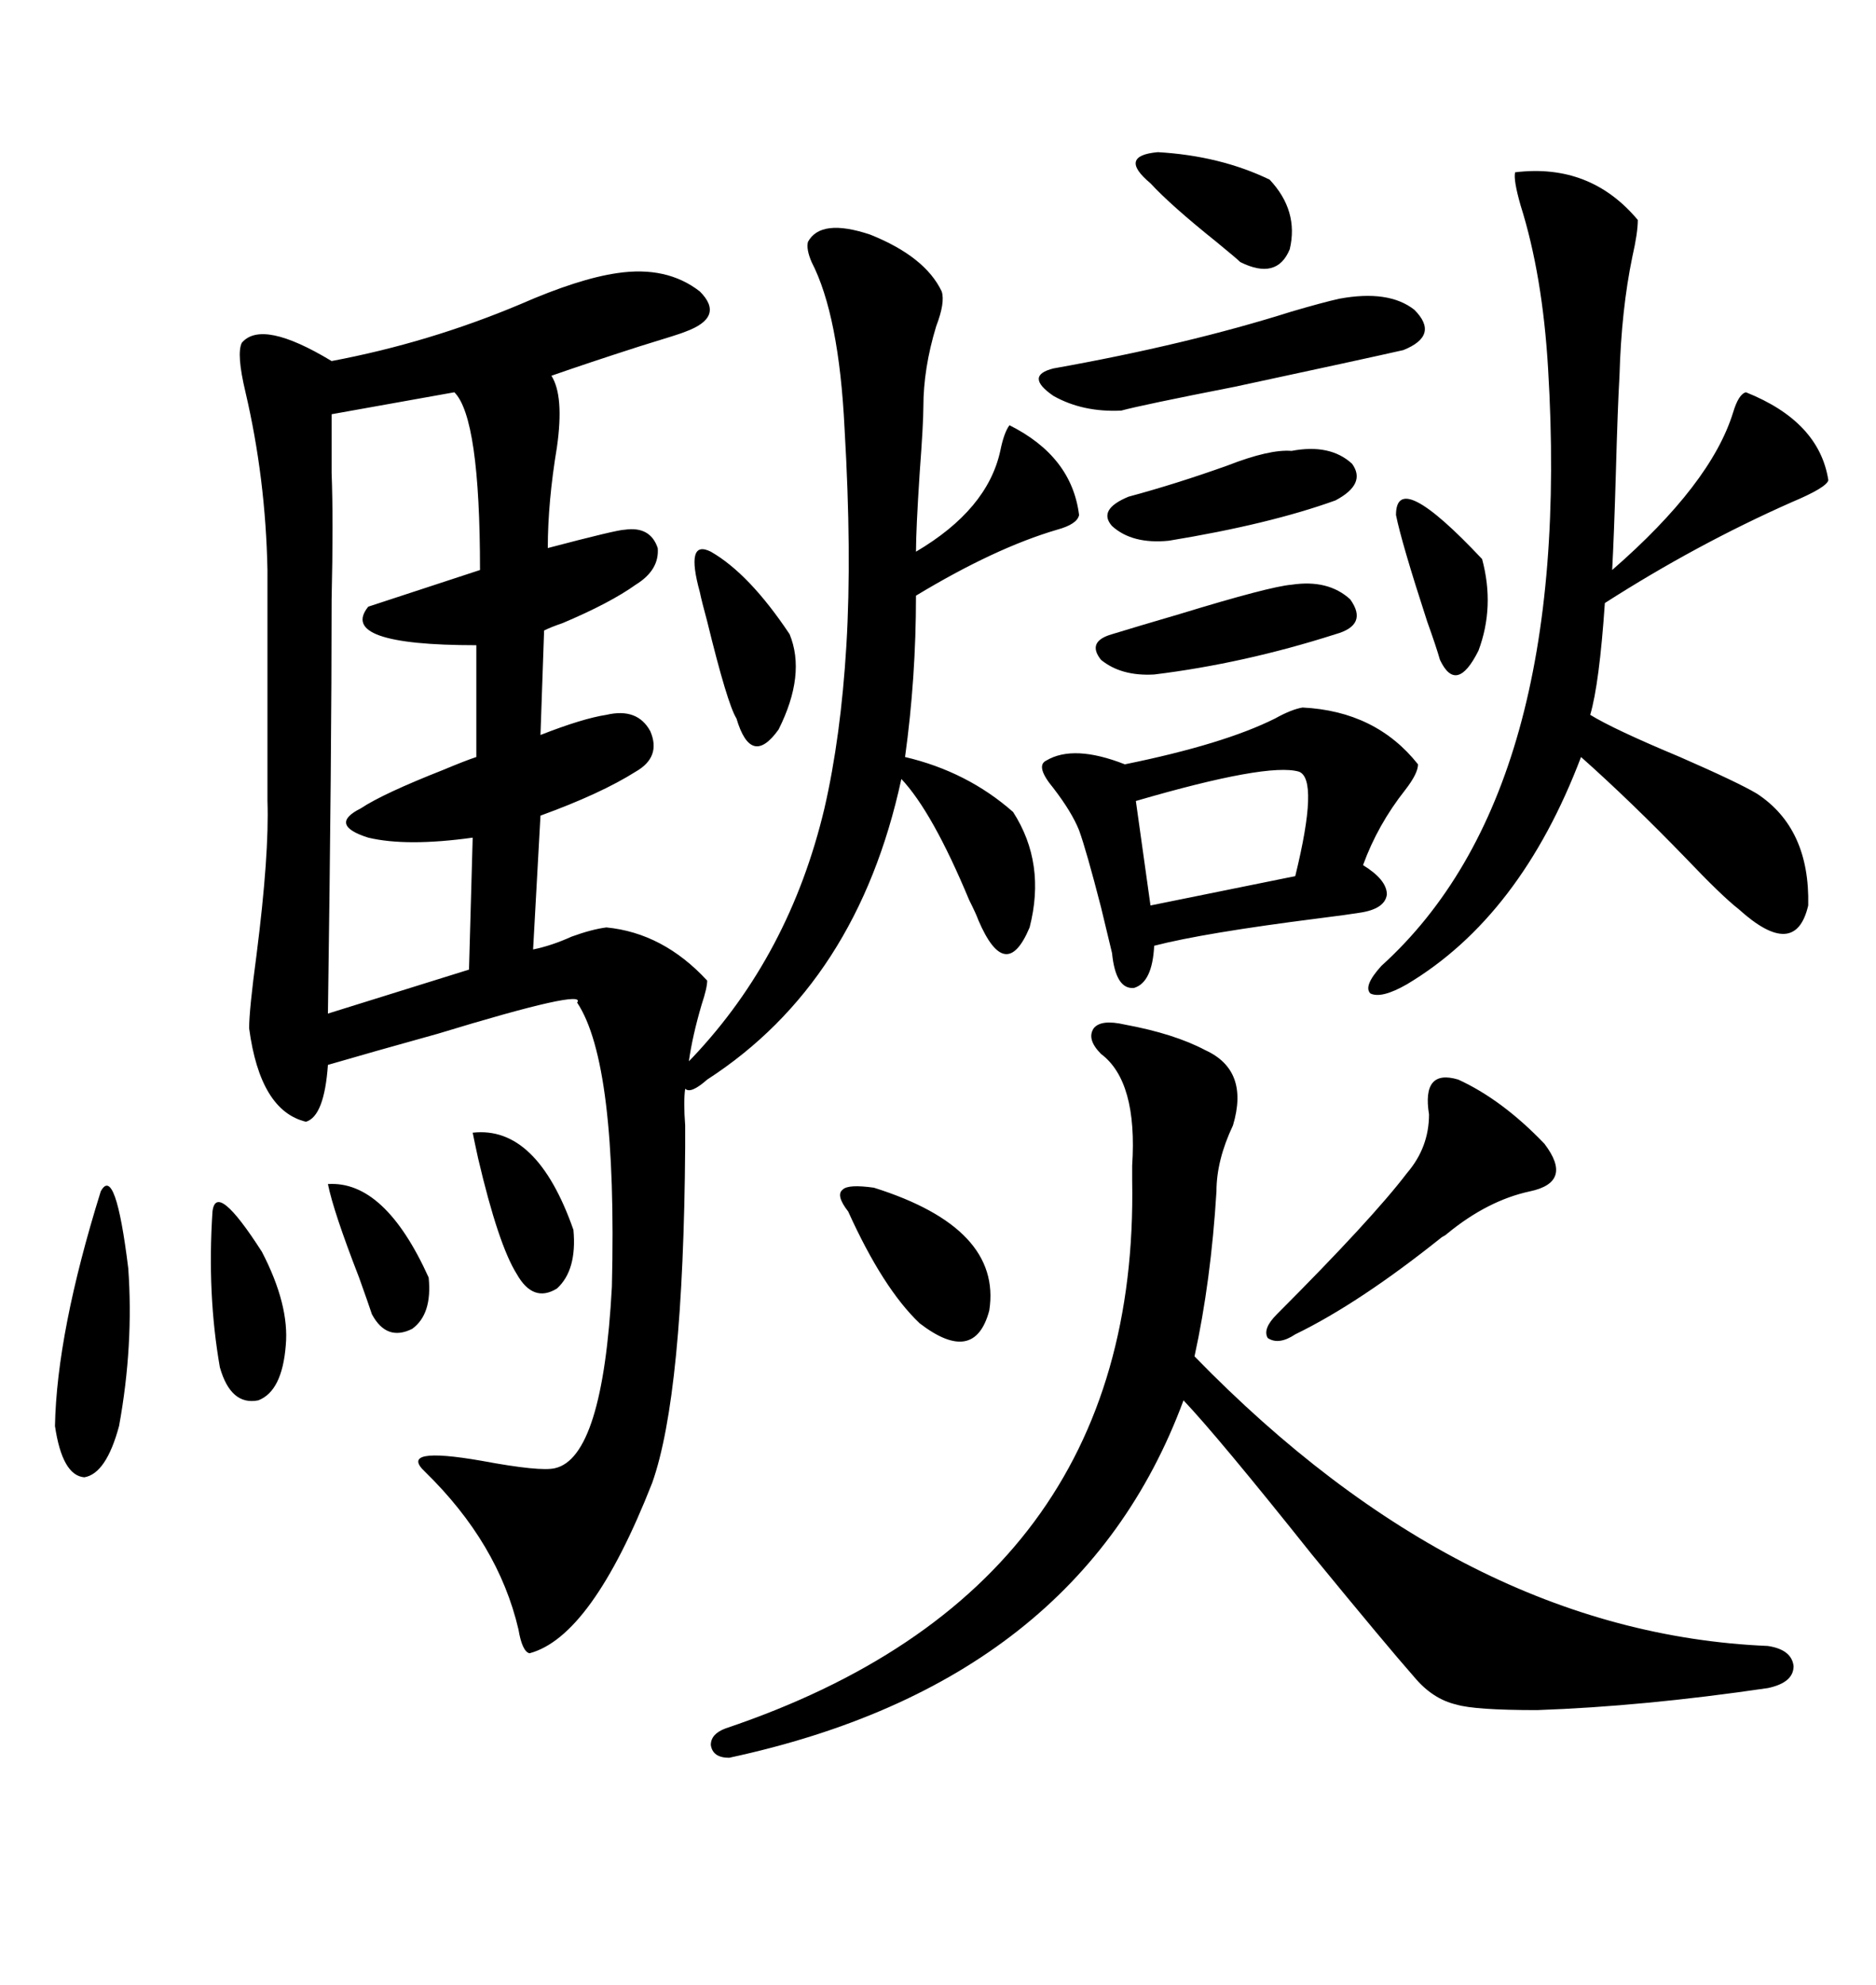 <svg xmlns="http://www.w3.org/2000/svg" xmlns:xlink="http://www.w3.org/1999/xlink" width="300" height="317.285"><path d="M129.20 38.67L129.20 38.67Q131.25 34.86 139.16 37.50L139.16 37.50Q147.95 41.02 150.59 46.58L150.59 46.58Q151.17 48.34 149.71 52.15L149.71 52.15Q147.66 58.89 147.66 65.04L147.66 65.04Q147.66 67.68 147.07 75.59L147.07 75.59Q146.48 84.67 146.48 88.18L146.48 88.18Q157.91 81.45 159.96 72.07L159.96 72.07Q160.55 69.14 161.43 67.97L161.43 67.97Q171.39 72.95 172.56 82.32L172.56 82.32Q172.27 83.79 169.04 84.67L169.04 84.67Q159.08 87.60 146.48 95.21L146.48 95.21Q146.48 108.40 144.73 121.00L144.73 121.00Q154.69 123.34 162.01 129.79L162.01 129.79Q167.29 137.99 164.65 148.24L164.65 148.24Q160.84 157.32 156.45 147.07L156.45 147.07Q156.15 146.19 154.98 143.85L154.98 143.85Q149.12 129.79 144.14 124.51L144.14 124.51Q137.11 157.03 113.09 172.56L113.09 172.56Q110.45 174.90 109.57 174.02L109.57 174.02Q109.28 176.07 109.57 179.88L109.57 179.88Q109.57 182.23 109.57 183.40L109.57 183.40Q109.28 222.95 104.30 237.01L104.30 237.01Q94.63 261.62 84.67 264.26L84.67 264.26Q83.50 263.96 82.91 260.45L82.91 260.45Q79.69 246.68 67.97 235.25L67.97 235.25Q63.57 231.15 77.05 233.50L77.05 233.50Q86.43 235.25 88.77 234.67L88.77 234.67Q96.39 232.91 97.85 205.66L97.85 205.66Q98.73 169.92 92.29 160.25L92.29 160.25Q94.04 157.91 70.02 165.23L70.02 165.23Q59.47 168.16 52.44 170.21L52.44 170.21Q51.86 178.42 48.93 179.30L48.93 179.30Q41.60 177.54 39.84 164.36L39.84 164.36Q39.84 161.43 41.02 152.64L41.02 152.64Q43.07 136.52 42.77 128.03L42.77 128.03L42.77 91.11Q42.48 76.46 39.26 62.70L39.26 62.70Q37.79 56.54 38.67 54.79L38.67 54.79Q41.89 50.98 53.03 57.71L53.03 57.71Q68.55 54.79 83.20 48.63L83.20 48.63Q92.58 44.53 98.73 43.65L98.73 43.65Q106.64 42.48 111.91 46.58L111.91 46.58Q116.02 50.68 109.57 53.03L109.57 53.03Q108.98 53.32 102.25 55.37L102.25 55.37Q94.04 58.01 88.18 60.06L88.18 60.06Q90.23 63.28 89.06 71.48L89.06 71.48Q87.60 80.27 87.60 87.60L87.60 87.60Q98.73 84.67 99.90 84.67L99.90 84.67Q104.00 84.08 105.18 87.60L105.18 87.60Q105.47 91.11 101.66 93.46L101.66 93.46Q97.56 96.39 89.94 99.61L89.94 99.61Q88.18 100.20 87.01 100.78L87.01 100.78L86.43 117.48Q93.16 114.84 96.97 114.26L96.97 114.26Q101.95 113.09 104.00 116.89L104.00 116.89Q105.76 121.00 101.66 123.34L101.66 123.34Q96.09 126.86 86.43 130.37L86.43 130.37L85.25 151.76Q88.18 151.17 91.41 149.71L91.41 149.71Q94.63 148.54 96.97 148.24L96.97 148.24Q106.05 149.12 113.09 156.74L113.09 156.74Q113.09 157.91 112.21 160.55L112.21 160.55Q110.74 165.53 110.16 169.63L110.16 169.63L110.74 169.04Q126.27 152.64 131.84 129.20L131.84 129.20Q134.47 117.77 135.35 103.13L135.35 103.13Q136.23 88.48 135.06 68.55L135.06 68.55Q134.18 50.39 129.79 41.89L129.79 41.89Q128.91 39.84 129.20 38.67ZM179.88 163.77L179.88 163.77Q187.79 165.23 192.77 167.87L192.77 167.87Q199.80 171.09 197.17 179.88L197.17 179.88Q194.53 185.45 194.53 190.43L194.53 190.43Q193.65 204.79 191.02 216.80L191.02 216.80Q234.08 261.04 282.71 263.09L282.71 263.09Q286.52 263.67 286.82 266.31L286.82 266.31Q286.82 268.95 282.71 269.82L282.71 269.82Q262.79 272.75 245.80 273.34L245.80 273.34Q235.84 273.34 232.91 272.46L232.91 272.46Q229.10 271.58 226.17 268.07L226.17 268.07Q221.78 263.09 209.77 248.44L209.77 248.44Q194.82 229.69 189.26 223.83L189.26 223.83Q172.56 268.95 116.60 280.96L116.60 280.96Q113.96 280.96 113.67 278.91L113.67 278.91Q113.67 277.15 116.02 276.27L116.02 276.27Q182.23 254.00 181.05 188.67L181.05 188.67Q181.05 187.79 181.05 186.33L181.05 186.33Q181.93 172.85 176.07 168.46L176.07 168.46Q173.73 166.11 174.90 164.36L174.90 164.36Q176.07 162.89 179.88 163.77ZM242.29 27.54L242.29 27.54Q254.30 26.07 261.91 35.16L261.91 35.16Q261.91 37.21 261.04 41.02L261.04 41.02Q259.28 49.51 258.98 60.06L258.98 60.06Q258.69 65.04 258.40 75.59L258.40 75.59Q258.11 85.55 257.81 91.11L257.81 91.11Q273.63 77.34 277.15 65.92L277.15 65.92Q278.03 62.99 279.20 62.70L279.20 62.70Q290.92 67.38 292.38 76.76L292.38 76.76Q292.09 77.93 286.52 80.27L286.52 80.27Q271.29 87.01 256.64 96.39L256.64 96.39Q255.76 109.28 254.30 114.26L254.30 114.26Q258.11 116.60 268.65 121.00L268.65 121.00Q278.03 125.10 280.96 126.86L280.96 126.86Q289.45 132.42 289.16 144.73L289.16 144.73Q287.11 153.52 278.03 145.31L278.03 145.31Q275.39 143.26 269.53 137.11L269.53 137.11Q260.74 128.03 252.83 121.00L252.83 121.00Q243.16 146.48 225 157.32L225 157.32Q220.90 159.67 219.14 158.79L219.14 158.79Q217.97 157.62 220.90 154.39L220.90 154.39Q251.66 126.56 247.56 58.89L247.56 58.89Q246.68 43.95 243.16 32.81L243.16 32.81Q241.99 28.71 242.29 27.54ZM72.66 62.70L72.66 62.70L53.03 66.21Q53.03 67.68 53.03 75.59L53.03 75.59Q53.32 83.20 53.03 95.80L53.03 95.80Q53.03 120.70 52.44 162.01L52.44 162.01L75 154.98L75.59 133.89Q65.04 135.35 58.89 133.89L58.89 133.89Q52.44 131.84 57.71 129.20L57.71 129.20Q61.23 126.86 70.90 123.05L70.90 123.05Q74.41 121.58 76.17 121.00L76.17 121.00L76.17 103.13Q53.91 103.13 58.89 96.97L58.89 96.97L76.76 91.11Q76.76 66.80 72.66 62.70ZM208.30 113.09L208.30 113.09Q220.02 113.67 226.76 122.17L226.76 122.17Q226.76 123.63 224.71 126.27L224.71 126.27Q220.31 131.84 217.97 138.28L217.97 138.28Q221.78 140.63 221.78 142.97L221.78 142.97Q221.48 145.31 217.38 145.90L217.38 145.90Q215.63 146.19 210.94 146.78L210.94 146.78Q192.48 149.12 184.57 151.17L184.57 151.17Q184.28 157.03 181.35 157.91L181.35 157.91Q178.42 158.20 177.83 152.34L177.83 152.34Q177.25 150 176.07 145.02L176.07 145.02Q173.73 135.94 172.56 132.71L172.56 132.71Q171.39 129.79 168.46 125.98L168.46 125.98Q165.53 122.46 167.29 121.58L167.29 121.58Q171.68 118.95 179.88 122.17L179.88 122.17Q195.70 118.95 203.91 114.84L203.91 114.84Q206.54 113.38 208.30 113.09ZM233.20 172.56L233.20 172.56Q240.23 175.78 246.97 182.81L246.97 182.81Q251.66 188.96 244.63 190.43L244.63 190.43Q237.89 191.89 231.45 197.17L231.45 197.17Q231.15 197.46 230.57 197.75L230.57 197.75Q217.38 208.30 207.13 213.28L207.13 213.28Q204.49 215.04 202.73 213.87L202.73 213.87Q201.86 212.40 204.20 210.06L204.20 210.06Q219.43 194.82 225 187.50L225 187.50Q228.52 183.40 228.52 178.13L228.52 178.13Q227.34 170.80 233.20 172.56ZM214.16 47.75L214.16 47.75Q222.07 46.29 226.17 49.51L226.17 49.51Q230.27 53.61 224.41 55.96L224.41 55.96Q217.97 57.42 197.46 61.82L197.46 61.82Q182.52 64.75 179.30 65.63L179.30 65.63Q173.14 65.92 168.46 63.28L168.46 63.28Q163.77 60.06 168.46 58.89L168.46 58.89Q189.84 55.08 206.54 49.80L206.54 49.80Q211.52 48.34 214.16 47.75ZM207.71 123.34L207.71 123.34Q202.73 121.88 181.64 128.03L181.64 128.03L183.98 144.73L207.13 140.04Q210.94 124.51 207.71 123.34ZM16.11 190.43L16.11 190.43Q18.46 186.04 20.51 202.73L20.51 202.73Q21.39 215.04 19.04 227.93L19.04 227.93Q16.99 235.55 13.48 236.13L13.48 236.13Q9.96 235.84 8.79 227.93L8.79 227.93Q9.08 212.99 16.11 190.43ZM206.54 93.46L206.54 93.46Q212.40 92.58 215.92 95.80L215.92 95.80Q218.85 99.90 213.57 101.37L213.57 101.37Q198.93 106.05 184.57 107.81L184.57 107.81Q179.30 108.11 176.07 105.47L176.07 105.47Q173.73 102.54 177.83 101.37L177.83 101.37Q181.64 100.20 188.67 98.14L188.67 98.14Q203.03 93.75 206.54 93.46ZM206.54 72.07L206.54 72.07Q212.70 70.90 216.21 74.12L216.21 74.12Q218.55 77.34 213.57 79.98L213.57 79.98Q203.03 83.79 186.91 86.43L186.91 86.43Q181.05 87.01 177.83 84.08L177.83 84.08Q175.49 81.45 180.47 79.39L180.47 79.39Q188.09 77.34 196.29 74.41L196.29 74.41Q203.03 71.78 206.54 72.07ZM139.75 189.84L139.75 189.84Q160.25 196.29 158.20 209.47L158.20 209.47Q155.86 218.26 147.07 211.52L147.07 211.52Q141.21 205.96 135.64 193.65L135.64 193.65Q133.59 191.02 134.77 190.14L134.77 190.14Q135.64 189.26 139.75 189.84ZM111.91 94.63L111.91 94.63Q109.57 86.13 113.67 88.18L113.67 88.18Q119.82 91.70 126.27 101.37L126.27 101.37Q128.91 107.81 124.51 116.60L124.51 116.60Q120.12 122.75 117.77 114.84L117.77 114.84Q116.31 112.50 113.09 99.32L113.09 99.32Q112.21 96.09 111.91 94.63ZM33.98 193.65L33.98 193.65Q34.57 188.67 41.89 200.10L41.89 200.10Q46.29 208.59 45.70 215.04L45.70 215.04Q45.12 222.36 41.31 223.83L41.31 223.83Q36.91 224.71 35.16 218.55L35.16 218.55Q33.11 206.84 33.98 193.65ZM203.03 28.71L203.03 28.71Q207.71 33.69 206.25 39.84L206.25 39.84Q204.20 44.82 198.34 41.89L198.34 41.89Q197.75 41.31 194.53 38.67L194.53 38.67Q187.21 32.81 183.98 29.30L183.98 29.30Q178.71 24.90 185.16 24.32L185.16 24.32Q195.12 24.90 203.03 28.71ZM75.59 181.05L75.59 181.05Q85.84 179.88 91.70 196.58L91.70 196.58Q92.29 203.03 89.06 205.96L89.06 205.96Q85.25 208.30 82.62 203.61L82.62 203.61Q79.69 198.93 76.46 185.16L76.46 185.16Q75.88 182.52 75.59 181.05ZM223.24 82.32L223.24 82.32Q223.24 74.71 237.01 89.36L237.01 89.36Q239.06 96.97 236.43 104.00L236.43 104.00Q232.91 111.04 230.27 105.47L230.27 105.47Q229.69 103.42 228.22 99.32L228.22 99.32Q224.12 86.72 223.24 82.32ZM52.44 189.26L52.44 189.26Q61.52 188.67 68.55 204.20L68.55 204.20Q69.14 210.06 65.92 212.40L65.92 212.40Q61.82 214.45 59.47 210.06L59.47 210.06Q58.89 208.30 57.42 204.20L57.42 204.20Q53.32 193.65 52.44 189.26Z"/></svg>
